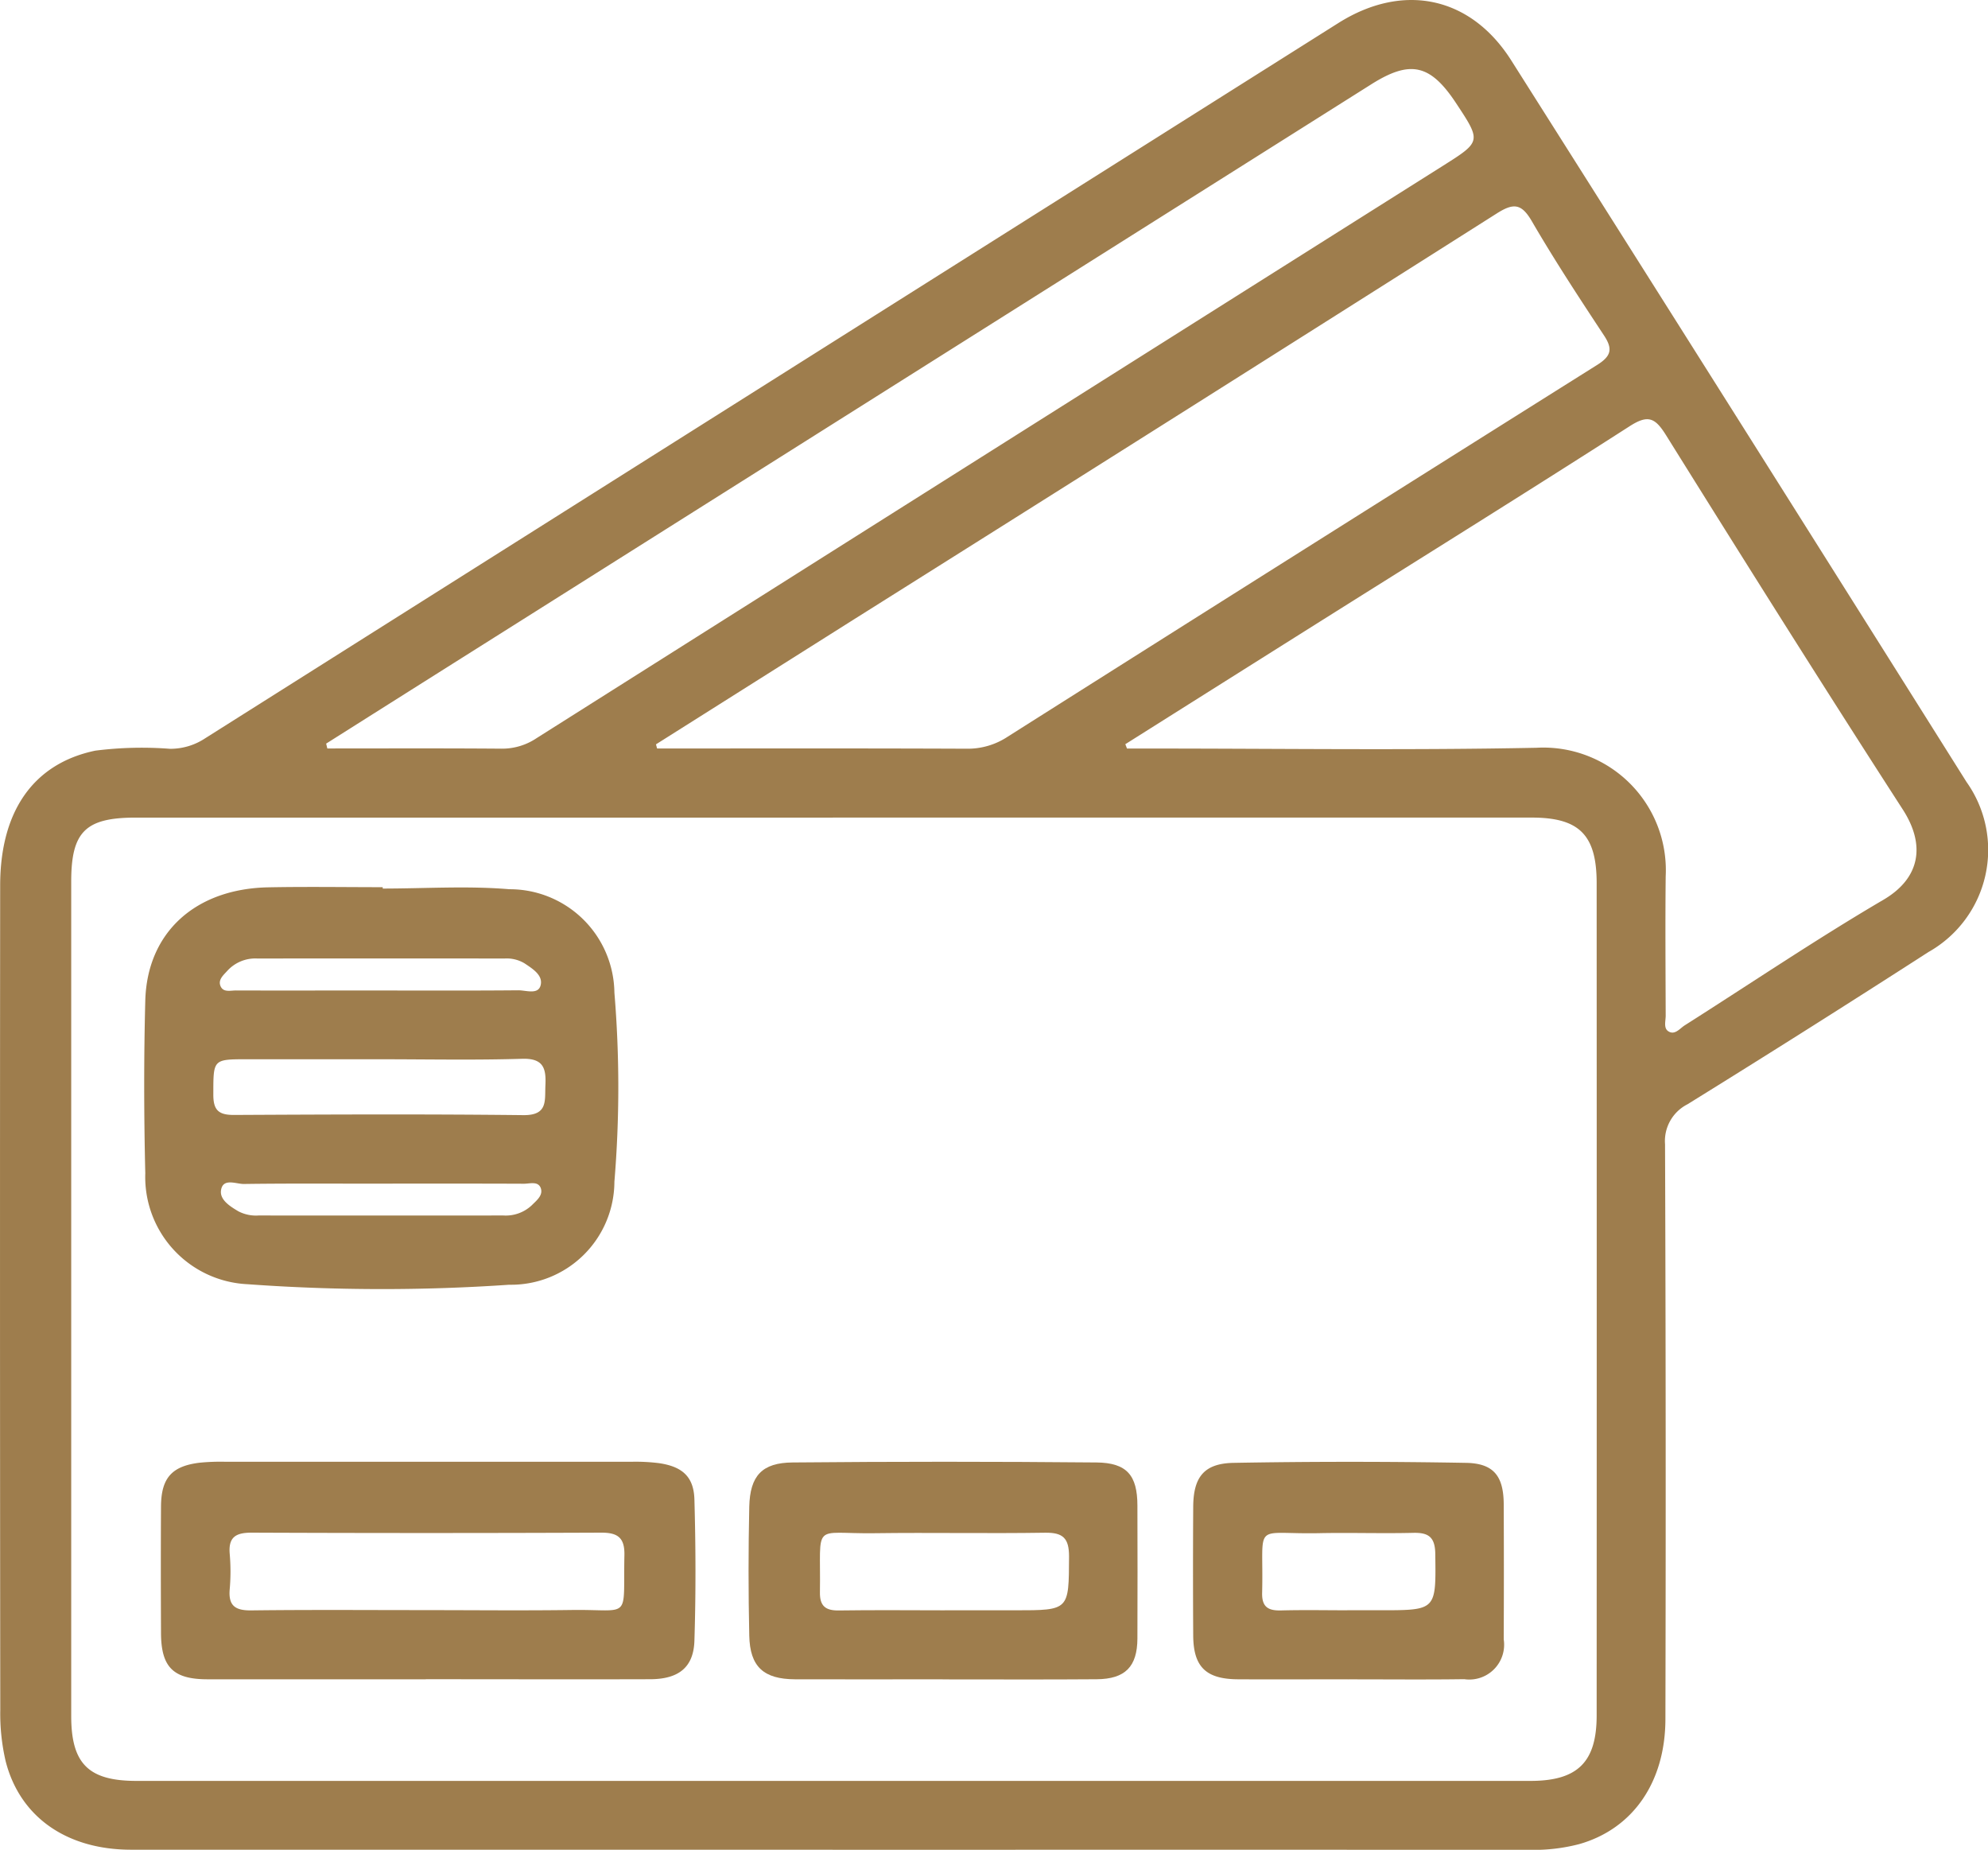 <svg xmlns="http://www.w3.org/2000/svg" xmlns:xlink="http://www.w3.org/1999/xlink" id="Group_96" data-name="Group 96" width="85.642" height="79.673" viewBox="0 0 85.642 79.673"><defs><clipPath id="clip-path"><rect id="Rectangle_119" data-name="Rectangle 119" width="85.642" height="79.673" fill="#9e7d4d"></rect></clipPath></defs><g id="Group_95" data-name="Group 95" clip-path="url(#clip-path)"><path id="Path_342" data-name="Path 342" d="M35.865,79.669q-15.107,0-30.214,0c-2.771,0-4.788-1.4-5.406-3.806a9.037,9.037,0,0,1-.233-2.218q-.02-17.752-.005-35.5c0-3.224,1.446-5.262,4.1-5.814a15.9,15.9,0,0,1,3.22-.079A2.716,2.716,0,0,0,8.837,31.8Q33.24,16.391,57.653.994c2.781-1.755,5.694-1.165,7.453,1.611q9.833,15.523,19.613,31.079a5.049,5.049,0,0,1-1.644,7.322q-5.161,3.325-10.382,6.558a1.775,1.775,0,0,0-.964,1.72q.046,12.372.016,24.745c0,2.729-1.4,4.743-3.718,5.4a7.745,7.745,0,0,1-2.128.246q-15.017-.01-30.035,0m.01-44.46H5.846c-2.164,0-2.778.606-2.778,2.753q0,17.973,0,35.945c0,2.047.741,2.792,2.807,2.792q30.029,0,60.058,0c2.029,0,2.849-.808,2.85-2.813q.006-17.928,0-35.855c0-2.073-.747-2.822-2.789-2.823q-15.059,0-30.118,0m12.605-3.154.069.18h.979c5.555,0,11.111.079,16.664-.033a5.279,5.279,0,0,1,5.564,5.538c-.021,2-.006,4,0,6,0,.232-.1.538.115.674.277.179.492-.119.7-.253,2.849-1.807,5.647-3.7,8.556-5.406,1.6-.935,1.832-2.363.843-3.894-3.451-5.342-6.834-10.727-10.2-16.123-.469-.751-.773-.894-1.564-.387-4.423,2.838-8.886,5.612-13.334,8.41q-4.2,2.643-8.4,5.291m-20.215,0,.049.181c4.447,0,8.894-.009,13.342.01a3.113,3.113,0,0,0,1.759-.516Q56.1,23.7,68.809,15.715c.6-.379.676-.683.292-1.265-1.069-1.62-2.136-3.246-3.111-4.923-.449-.772-.794-.788-1.511-.333Q50.666,17.951,36.821,26.656l-8.556,5.4m-14.214-.026.05.207c2.5,0,5.005-.011,7.507.009a2.659,2.659,0,0,0,1.506-.452Q42.626,19.461,62.15,7.148c1.668-1.053,1.668-1.053.574-2.709-1.108-1.676-1.97-1.867-3.65-.808L21.317,27.442q-3.634,2.291-7.266,4.586" transform="translate(0 0)" fill="#9e7d4d"></path><path id="Path_343" data-name="Path 343" d="M36.186,159.539c1.821,0,3.653-.123,5.461.029a4.511,4.511,0,0,1,4.524,4.452,49.385,49.385,0,0,1,0,8.146,4.454,4.454,0,0,1-4.531,4.437,80.268,80.268,0,0,1-11.278-.023,4.623,4.623,0,0,1-4.4-4.776c-.059-2.478-.065-4.961,0-7.439.079-2.936,2.157-4.818,5.3-4.879,1.642-.032,3.286-.006,4.929-.006,0,.02,0,.04,0,.059m-.178,7.352H30.363c-1.5,0-1.468,0-1.47,1.534,0,.677.247.868.9.865,4.151-.021,8.3-.039,12.454.008,1.07.012.92-.627.952-1.284.036-.732-.084-1.171-1.005-1.143-2.059.063-4.121.02-6.182.02m.12-2.961c1.969,0,3.939.009,5.907-.009.331,0,.848.2.954-.216.11-.433-.344-.711-.695-.946a1.5,1.5,0,0,0-.859-.207q-5.325-.005-10.651,0a1.632,1.632,0,0,0-1.285.522c-.173.194-.432.4-.289.69.125.254.425.163.652.164,2.088.007,4.177,0,6.265,0m-.029,8.322c-1.967,0-3.933-.014-5.9.013-.336,0-.89-.265-.976.262-.068.417.383.7.75.917a1.641,1.641,0,0,0,.865.178q5.273.005,10.547,0a1.635,1.635,0,0,0,1.227-.443c.206-.207.5-.43.38-.746-.119-.3-.473-.177-.725-.178-2.056-.009-4.111-.005-6.167-.005" transform="translate(-19.703 -121.268)" fill="#9e7d4d"></path><path id="Path_344" data-name="Path 344" d="M40.335,272.176q-4.7,0-9.4,0c-1.479,0-2-.522-2.007-1.988-.008-1.82-.011-3.641,0-5.461.009-1.228.47-1.738,1.677-1.881a9.144,9.144,0,0,1,1.072-.04q8.774,0,17.548,0a8.029,8.029,0,0,1,1.16.061c1,.147,1.494.582,1.522,1.563.057,2.027.064,4.059,0,6.086-.036,1.149-.681,1.653-1.905,1.657-3.223.01-6.446,0-9.669,0m.014-2.976c2.09,0,4.181.023,6.271-.006,2.6-.036,2.213.485,2.273-2.36.016-.756-.287-.974-1.007-.971q-7.524.031-15.05,0c-.676,0-1.01.185-.946.914a8.746,8.746,0,0,1,0,1.521c-.064.722.247.922.935.913,2.508-.031,5.016-.012,7.525-.012" transform="translate(-21.992 -199.847)" fill="#9e7d4d"></path><path id="Path_345" data-name="Path 345" d="M142.976,272.172c-2.122,0-4.244.008-6.365,0-1.352-.007-1.941-.538-1.97-1.881q-.061-2.778,0-5.558c.033-1.328.549-1.89,1.869-1.9q6.544-.061,13.089,0c1.315.013,1.759.561,1.763,1.847q.01,2.869,0,5.738c-.006,1.21-.525,1.742-1.753,1.752-2.211.018-4.423.005-6.634.006m.085-2.976h3.045c2.332,0,2.3,0,2.312-2.316,0-.789-.257-1.037-1.035-1.025-2.448.039-4.9-.012-7.344.021-2.733.037-2.308-.537-2.353,2.549-.009.584.241.786.808.778,1.522-.022,3.045-.008,4.568-.006" transform="translate(-102.363 -199.843)" fill="#9e7d4d"></path><path id="Path_346" data-name="Path 346" d="M221.215,272.192c-1.581,0-3.161.009-4.742,0-1.376-.009-1.915-.535-1.924-1.882q-.017-2.774,0-5.547c.007-1.277.463-1.87,1.739-1.893q5.008-.089,10.018,0c1.2.021,1.615.584,1.62,1.79q.012,2.908,0,5.816a1.5,1.5,0,0,1-1.7,1.711c-1.67.023-3.34.006-5.01.007m-.028-2.976h1.429c2.418,0,2.392,0,2.36-2.433-.01-.728-.3-.919-.964-.9-1.339.032-2.679-.014-4.018.013-2.95.061-2.4-.563-2.477,2.575-.014.608.265.767.813.753.952-.025,1.9-.007,2.857-.006" transform="translate(-163.146 -199.863)" fill="#9e7d4d"></path></g></svg>